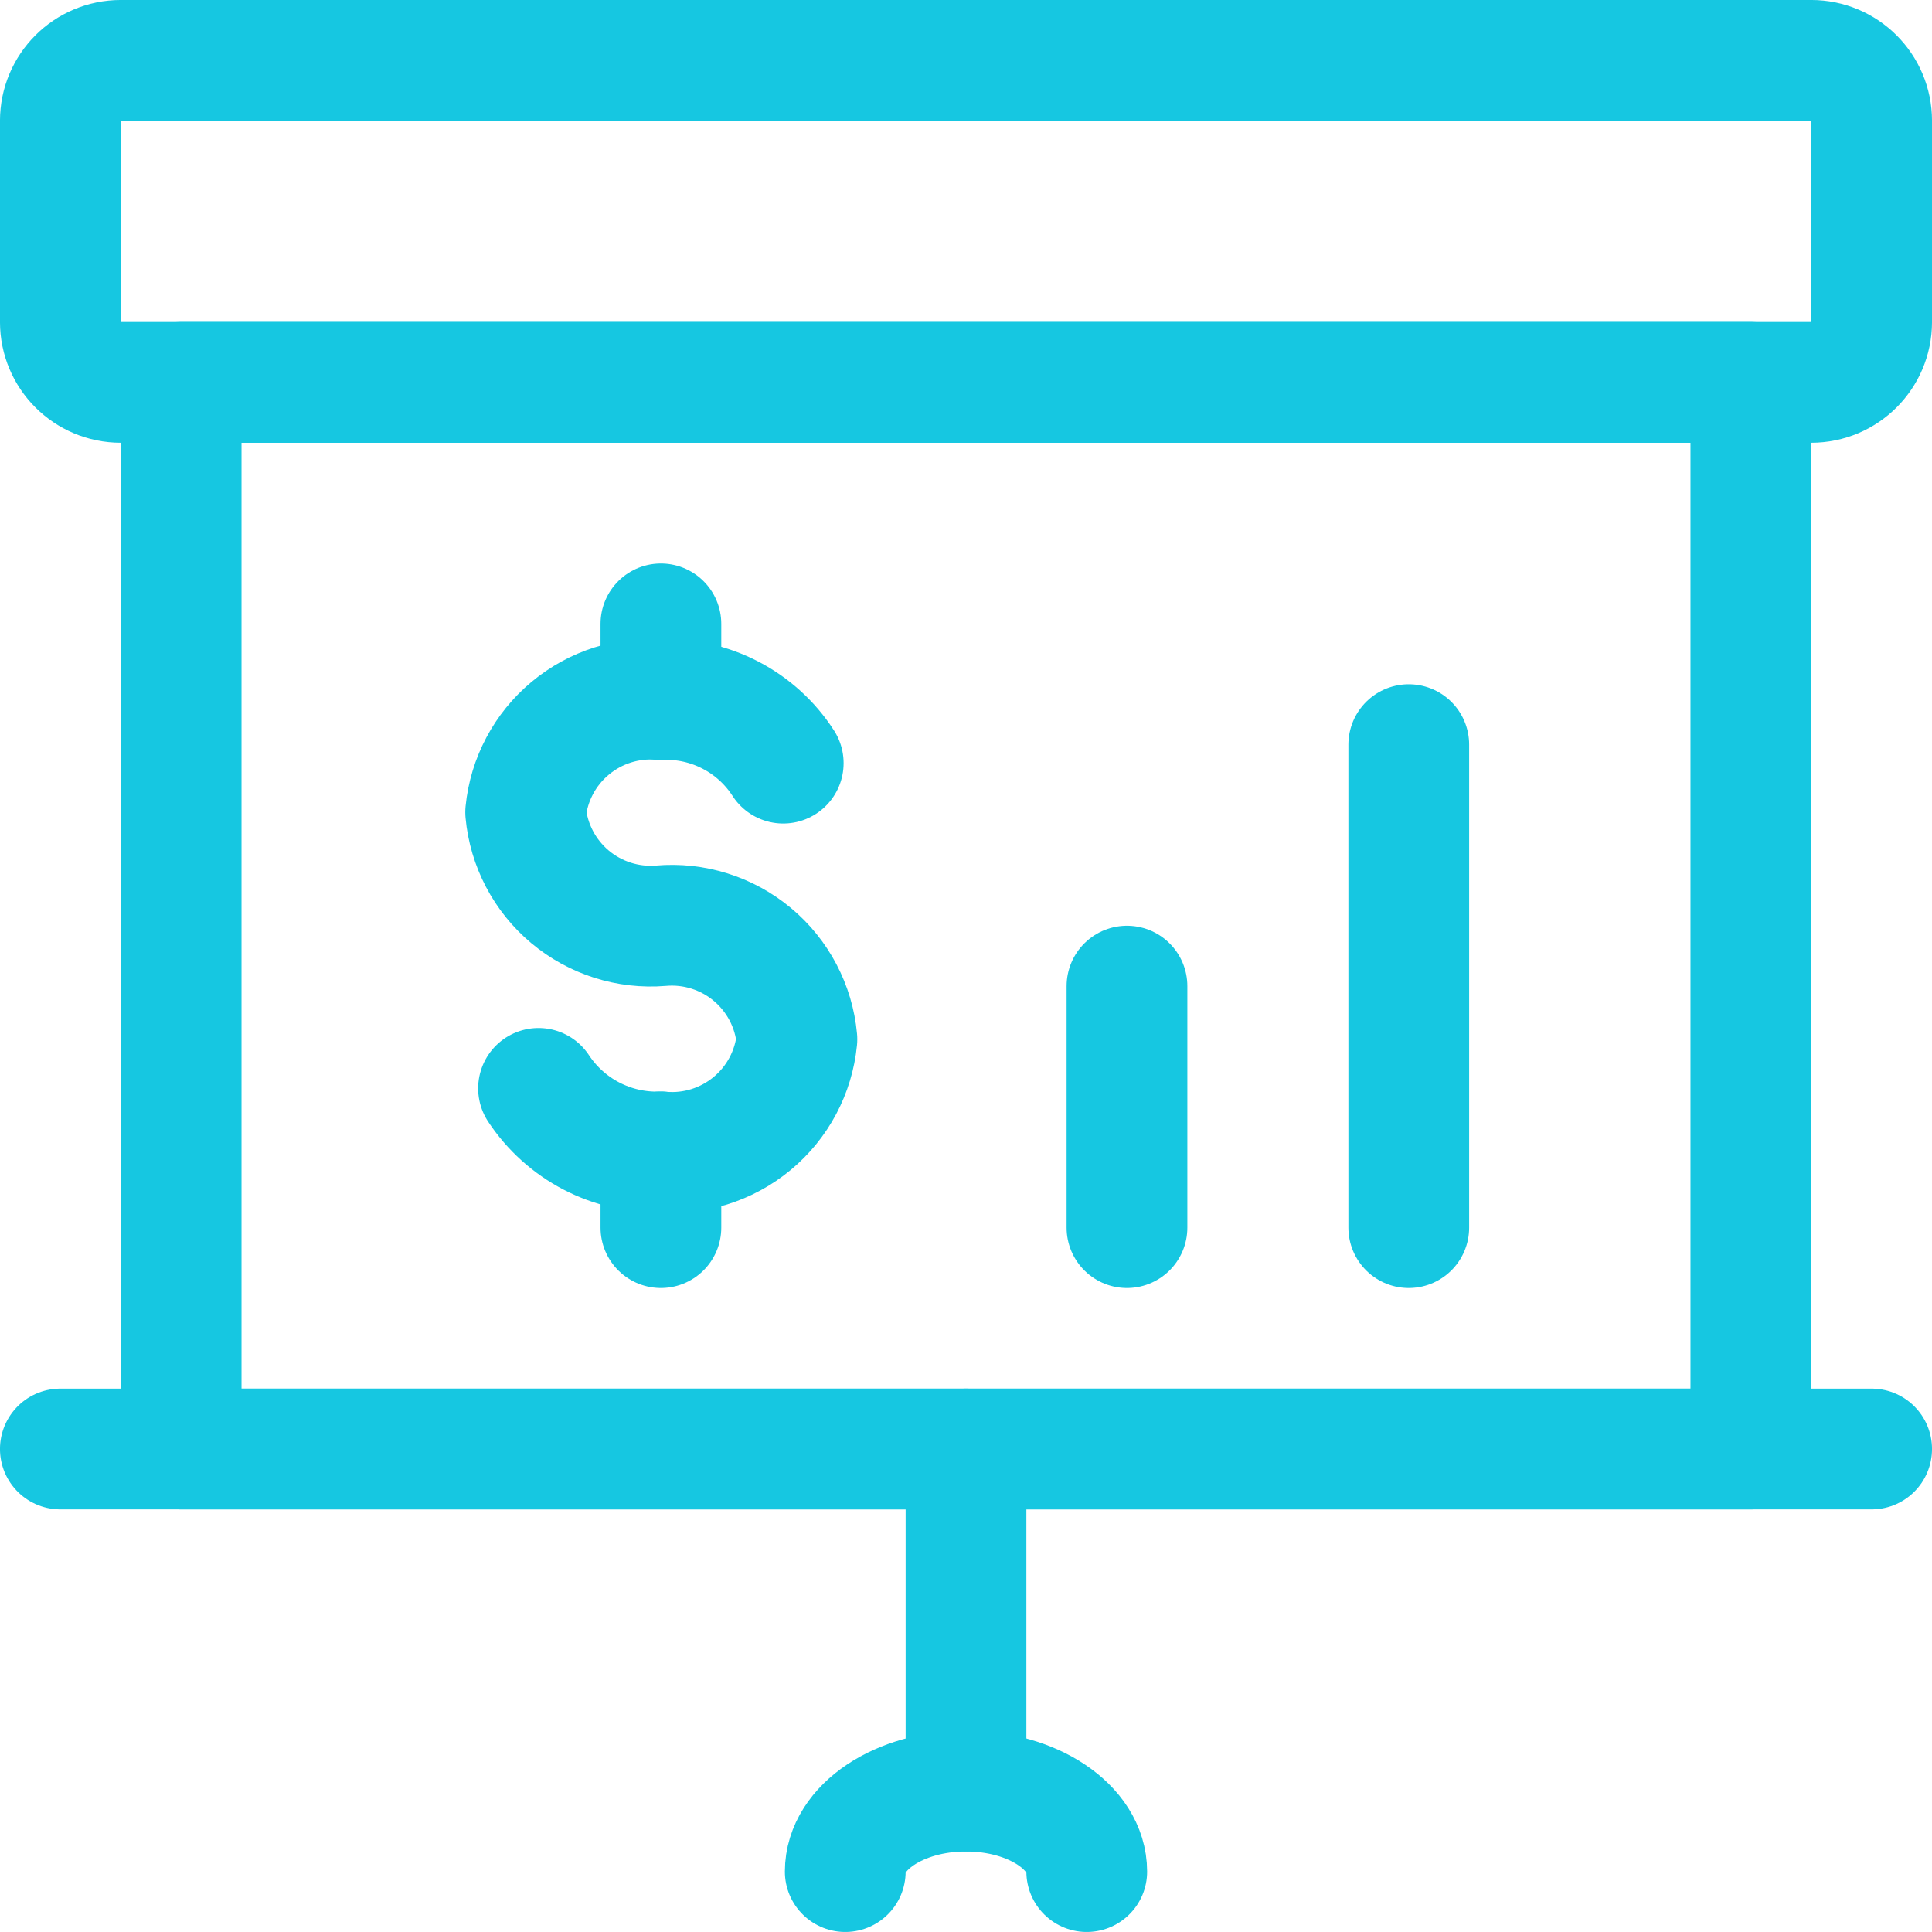 <svg width="50" height="50" viewBox="0 0 50 50" fill="none" xmlns="http://www.w3.org/2000/svg">
<g clip-path="url(#clip0_315_246)">
<path d="M13.937 28.167C14.281 28.688 14.752 29.113 15.306 29.401C15.861 29.689 16.479 29.831 17.104 29.812C17.956 29.888 18.804 29.624 19.463 29.078C20.123 28.532 20.54 27.748 20.624 26.896C20.545 26.04 20.13 25.251 19.47 24.7C18.811 24.15 17.959 23.883 17.104 23.958C16.251 24.028 15.405 23.758 14.75 23.209C14.095 22.659 13.683 21.872 13.604 21.021C13.688 20.173 14.102 19.392 14.757 18.847C15.412 18.301 16.254 18.034 17.104 18.104C17.729 18.08 18.35 18.219 18.905 18.508C19.46 18.796 19.931 19.224 20.27 19.75" stroke="#16C7E1" stroke-width="3.125" stroke-linecap="round" stroke-linejoin="round"/>
<path d="M17.104 29.812V31.771" stroke="#16C7E1" stroke-width="3.125" stroke-linecap="round" stroke-linejoin="round"/>
<path d="M17.104 16.146V18.104" stroke="#16C7E1" stroke-width="3.125" stroke-linecap="round" stroke-linejoin="round"/>
<path d="M29.166 31.771V25.521" stroke="#16C7E1" stroke-width="3.125" stroke-linecap="round" stroke-linejoin="round"/>
<path d="M36.459 31.771V19.271" stroke="#16C7E1" stroke-width="3.125" stroke-linecap="round" stroke-linejoin="round"/>
<path d="M46.875 1.562H3.125C2.262 1.562 1.562 2.262 1.562 3.125V8.333C1.562 9.196 2.262 9.896 3.125 9.896H46.875C47.738 9.896 48.438 9.196 48.438 8.333V3.125C48.438 2.262 47.738 1.562 46.875 1.562Z" stroke="#16C7E1" stroke-width="3.125" stroke-linecap="round" stroke-linejoin="round"/>
<path d="M45.312 9.896H4.688V37.5H45.312V9.896Z" stroke="#16C7E1" stroke-width="3.125" stroke-linecap="round" stroke-linejoin="round"/>
<path d="M25 46.354V37.5" stroke="#16C7E1" stroke-width="3.125" stroke-linecap="round" stroke-linejoin="round"/>
<path d="M1.562 37.5H48.438" stroke="#16C7E1" stroke-width="3.125" stroke-linecap="round" stroke-linejoin="round"/>
<path d="M28.125 48.437C28.125 47.291 26.729 46.354 25 46.354C23.271 46.354 21.875 47.291 21.875 48.437" stroke="#16C7E1" stroke-width="3.125" stroke-linecap="round" stroke-linejoin="round"/>
</g>
<defs>
<clipPath id="clip0_315_246">
<rect width="50" height="50" fill="white"/>
</clipPath>
</defs>
</svg>
